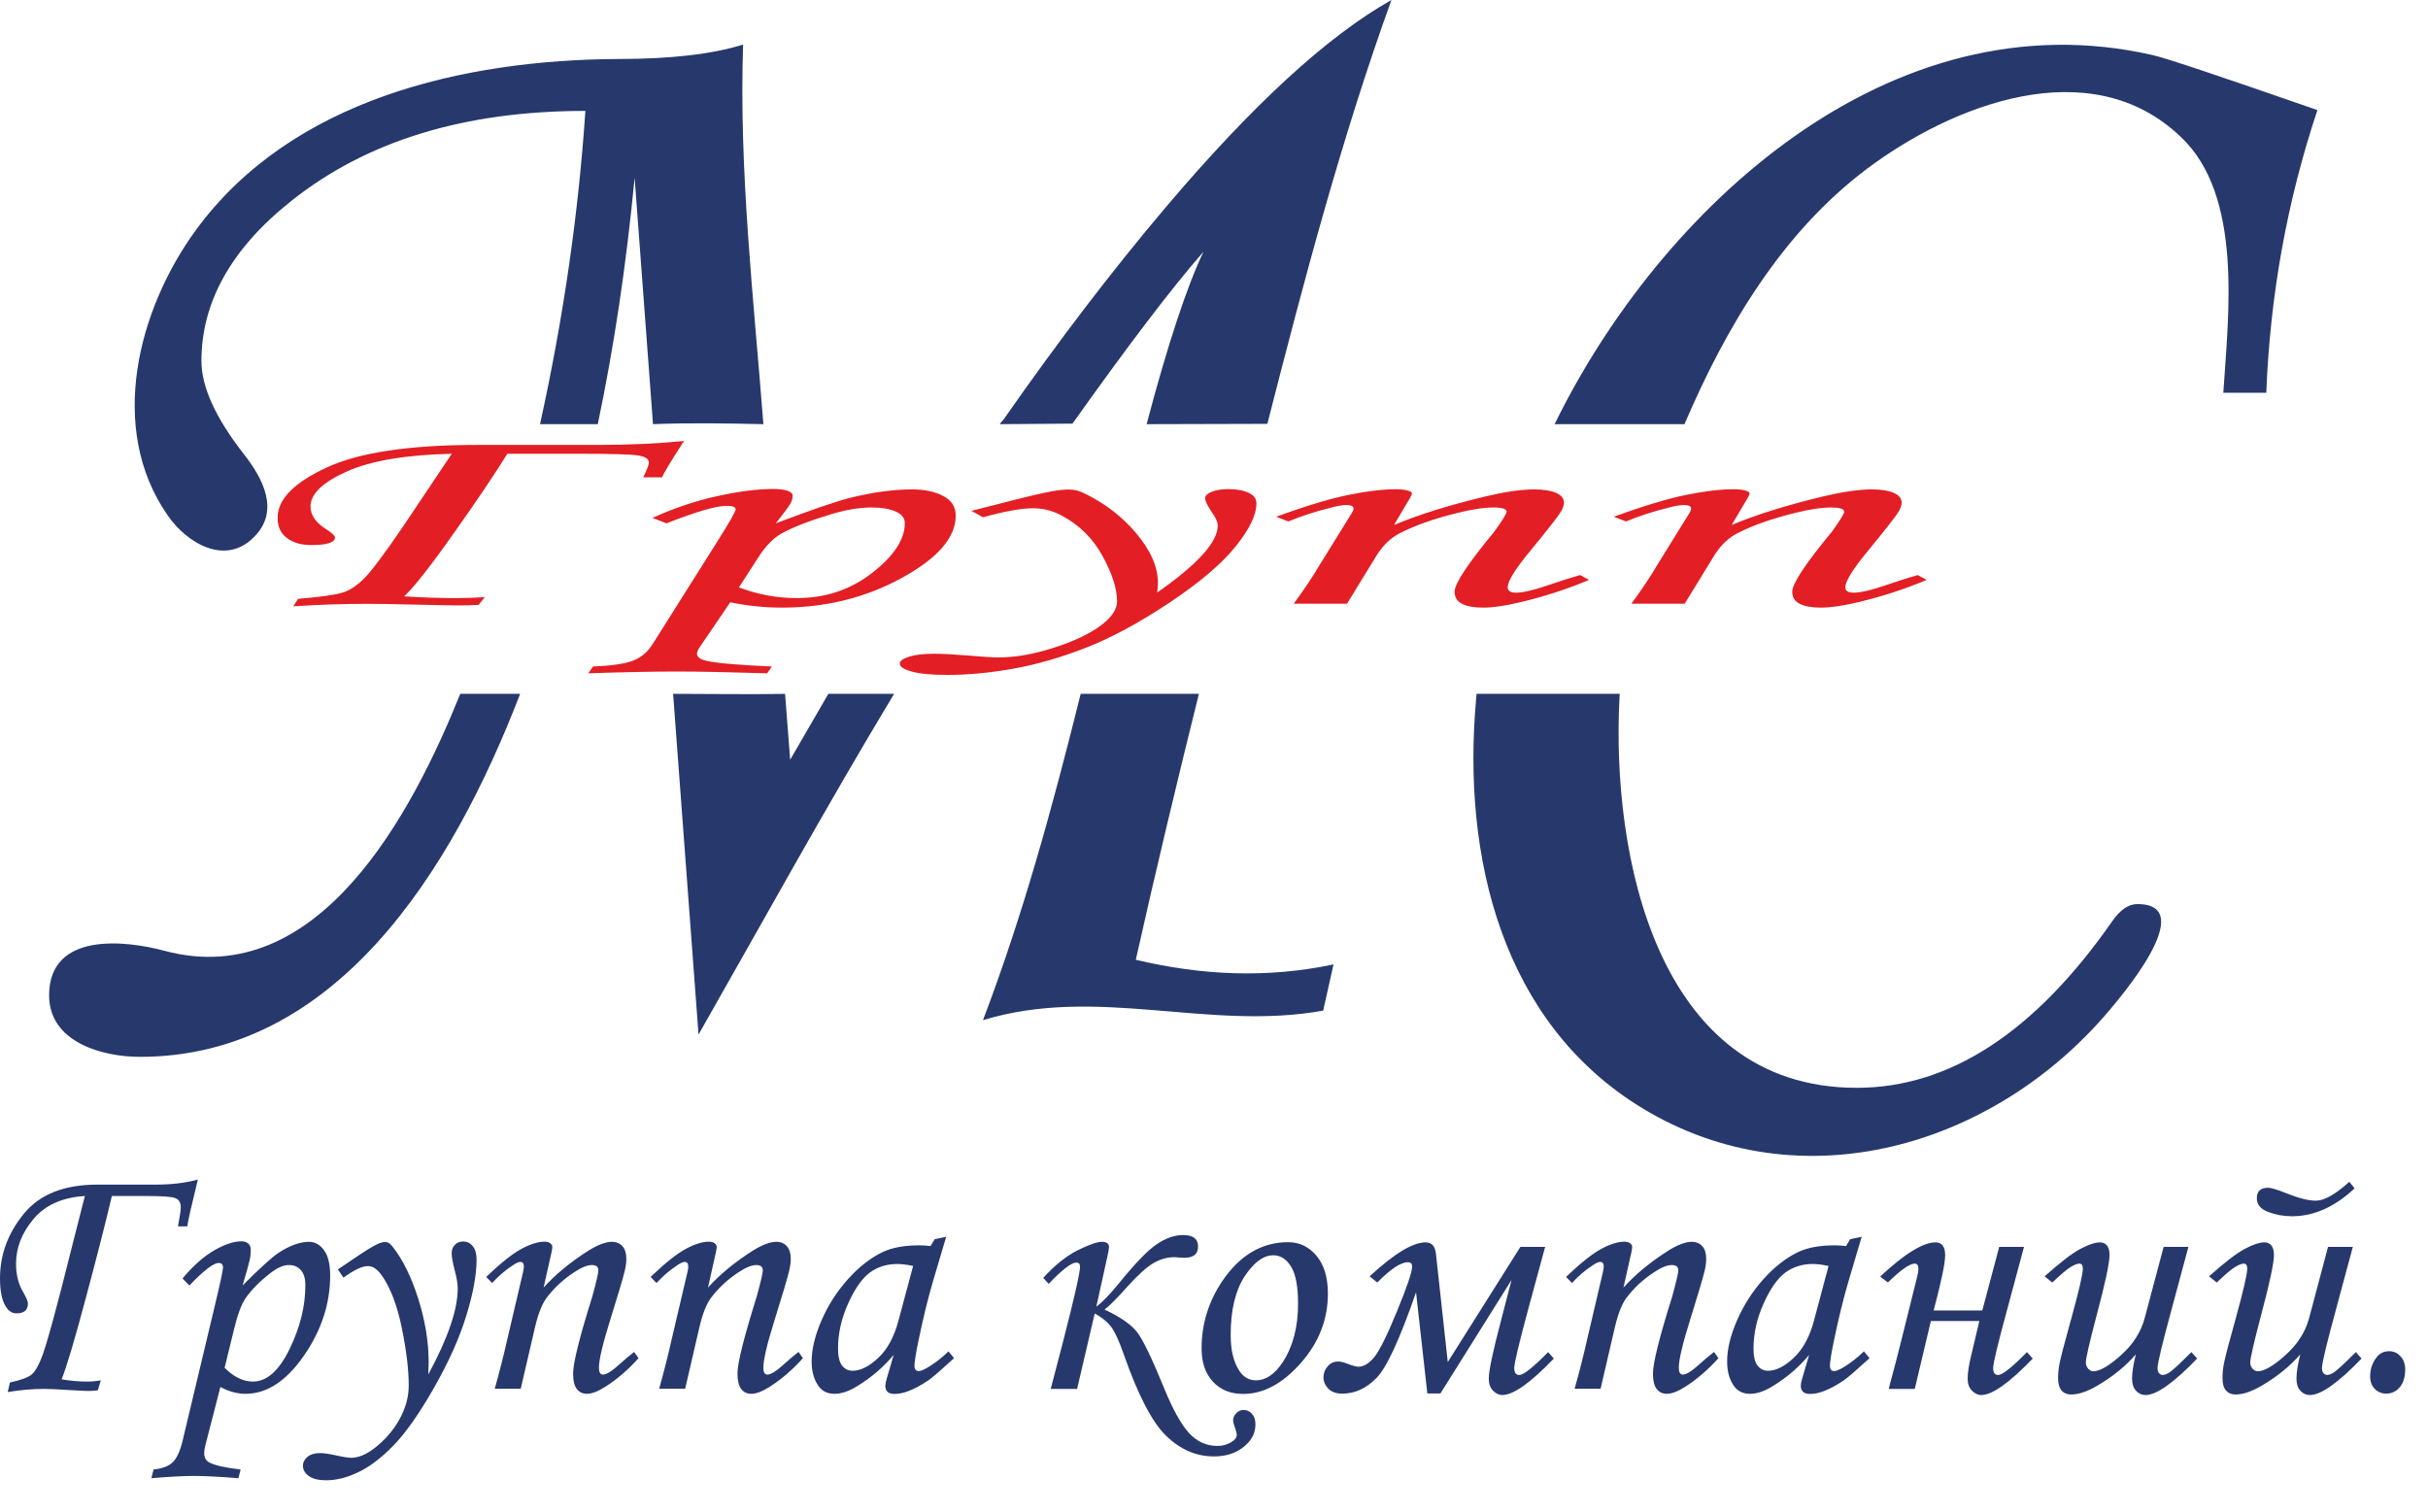 <?xml version="1.0" encoding="UTF-8"?> <svg xmlns="http://www.w3.org/2000/svg" width="53" height="33" viewBox="0 0 53 33" fill="none"> <path d="M15.248 22.585L14.693 15.147C15.505 15.147 16.327 15.162 17.137 15.148L17.248 16.586L18.082 15.147H19.517C18.047 17.587 16.658 20.11 15.248 22.585V22.585ZM21.822 9.26C21.852 9.217 21.892 9.181 21.922 9.137C23.105 7.441 24.276 5.909 25.434 4.54C27.328 2.302 28.972 0.789 30.373 0C29.281 3.023 28.459 6.142 27.665 9.253L25.029 9.26C25.488 7.518 25.921 6.22 26.271 5.495C25.591 6.271 24.638 7.521 23.411 9.248L21.822 9.26V9.26ZM26.17 15.147C26.16 15.188 26.174 15.13 26.164 15.172C25.687 17.094 25.225 19.019 24.793 20.953C26.237 21.295 27.655 21.36 29.109 21.054L28.883 22.063C26.367 22.516 23.961 21.508 21.457 22.271C22.325 19.993 22.975 17.618 23.569 15.231L23.577 15.198L23.59 15.147H26.17V15.147ZM14.254 9.26L13.853 3.881C13.672 5.766 13.412 7.525 13.049 9.26H11.788C11.793 9.235 11.789 9.257 11.794 9.232C12.304 6.913 12.629 4.644 12.778 2.421C10.143 2.421 8.006 3.074 6.361 4.385C5.05 5.424 4.397 6.593 4.397 7.881C4.397 8.444 4.705 9.127 5.334 9.928C5.74 10.449 6.113 11.155 5.548 11.72C4.927 12.361 4.08 11.863 3.66 11.251C2.338 9.351 3.01 6.756 4.278 5.02C6.374 2.157 10.132 1.307 13.491 1.288C14.625 1.288 15.533 1.187 16.221 0.973C16.128 3.711 16.452 6.531 16.664 9.26C15.855 9.242 15.061 9.228 14.254 9.26V9.26ZM11.354 15.147C9.86 19.028 7.325 23.072 3.055 23.072C2.234 23.072 1.072 22.753 1.072 21.731C1.072 20.343 2.723 20.524 3.595 20.758C6.958 21.657 9.004 17.737 10.047 15.147H11.354ZM49.47 8.575H48.532C48.644 6.86 48.966 4.267 47.6 2.985C45.625 1.097 42.6 2.293 40.738 3.697C38.886 5.093 37.665 7.166 36.77 9.26H33.935C36.231 4.569 41.243 -0.118 47 1.205C47.291 1.271 48.484 1.673 50.586 2.403C49.921 4.397 49.553 6.45 49.47 8.575V8.575ZM32.808 12.577C32.76 12.606 32.716 12.643 32.679 12.685L32.707 12.577H32.808ZM35.357 15.147C35.355 15.179 35.353 15.212 35.351 15.244C35.175 18.612 36.132 23.748 40.53 23.748C42.56 23.748 44.424 22.532 46.116 20.099C46.288 19.856 46.466 19.737 46.656 19.737C48.053 19.737 46.205 21.864 46.039 22.063C43.533 25.03 39.31 26.293 35.852 24.194C32.785 22.331 31.913 18.709 32.221 15.265L32.232 15.147H35.357V15.147Z" fill="#27386D"></path> <path d="M4.087 26.773H3.885C3.925 26.563 3.946 26.425 3.946 26.357C3.946 26.253 3.906 26.185 3.824 26.155C3.743 26.124 3.537 26.11 3.204 26.11H2.442C2.314 26.653 2.126 27.395 1.874 28.335C1.623 29.276 1.446 29.867 1.344 30.112C1.537 30.144 1.719 30.161 1.889 30.161C2.001 30.161 2.105 30.152 2.201 30.134L2.136 30.351C2.066 30.361 1.996 30.366 1.927 30.366C1.871 30.366 1.697 30.357 1.402 30.34C1.229 30.328 1.081 30.321 0.956 30.321C0.702 30.321 0.439 30.345 0.168 30.39L0.217 30.181C0.451 30.13 0.607 30.073 0.688 30.009C0.767 29.945 0.846 29.806 0.926 29.593C1.004 29.38 1.14 28.9 1.333 28.154L1.852 26.11C1.361 26.14 0.988 26.307 0.733 26.61C0.478 26.913 0.35 27.239 0.35 27.586C0.35 27.823 0.4 28.028 0.503 28.204C0.573 28.323 0.61 28.408 0.61 28.458C0.61 28.601 0.525 28.672 0.358 28.672C0.251 28.672 0.165 28.607 0.099 28.474C0.033 28.343 0 28.153 0 27.907C0 27.391 0.173 26.922 0.52 26.498C0.866 26.073 1.402 25.861 2.126 25.861H3.409C3.742 25.861 4.045 25.825 4.319 25.751C4.183 26.307 4.105 26.648 4.087 26.773H4.087ZM4.134 28.063L3.984 27.91C4.215 27.634 4.446 27.429 4.674 27.298C4.903 27.165 5.101 27.099 5.269 27.099C5.332 27.099 5.382 27.116 5.418 27.147C5.456 27.179 5.474 27.225 5.474 27.286C5.474 27.36 5.466 27.436 5.449 27.512C5.432 27.59 5.382 27.773 5.295 28.063C5.683 27.675 5.949 27.434 6.092 27.343C6.33 27.189 6.548 27.11 6.746 27.11C6.876 27.11 6.985 27.172 7.073 27.294C7.163 27.416 7.207 27.599 7.207 27.846C7.207 28.46 7.016 29.045 6.633 29.597C6.249 30.151 5.824 30.428 5.36 30.428C5.176 30.428 4.994 30.378 4.811 30.279L4.487 31.536C4.468 31.612 4.457 31.674 4.457 31.722C4.457 31.816 4.492 31.883 4.564 31.924C4.673 31.987 4.903 32.039 5.253 32.081L5.204 32.271C4.795 32.238 4.473 32.221 4.24 32.221C3.998 32.221 3.686 32.238 3.303 32.271L3.352 32.081C3.546 32.06 3.685 32.007 3.773 31.92C3.86 31.834 3.931 31.681 3.984 31.46L4.674 28.569C4.803 28.031 4.868 27.732 4.868 27.671C4.868 27.605 4.837 27.572 4.773 27.572C4.661 27.572 4.448 27.736 4.134 28.063H4.134ZM4.903 29.86C5.104 30.061 5.309 30.161 5.52 30.161C5.825 30.161 6.092 29.923 6.322 29.449C6.552 28.974 6.666 28.51 6.666 28.059C6.666 27.914 6.634 27.805 6.569 27.729C6.504 27.655 6.418 27.617 6.309 27.617C6.187 27.617 6.049 27.677 5.897 27.797C5.661 27.981 5.481 28.166 5.356 28.348C5.267 28.48 5.183 28.709 5.105 29.034L4.903 29.86V29.86ZM7.497 27.892L7.375 27.712L7.657 27.523C7.932 27.334 8.124 27.213 8.236 27.16C8.3 27.13 8.358 27.114 8.411 27.114C8.465 27.114 8.515 27.146 8.563 27.207C8.787 27.488 8.976 27.868 9.128 28.347C9.28 28.825 9.357 29.289 9.357 29.739C9.357 29.797 9.354 29.886 9.349 30.005C9.778 29.215 9.992 28.588 9.992 28.124C9.992 28.027 9.97 27.899 9.927 27.74C9.882 27.561 9.859 27.434 9.859 27.359C9.859 27.285 9.882 27.224 9.93 27.175C9.977 27.127 10.035 27.103 10.107 27.103C10.195 27.103 10.267 27.138 10.321 27.207C10.376 27.274 10.403 27.372 10.403 27.499C10.403 27.827 10.329 28.235 10.178 28.724C10.029 29.212 9.793 29.737 9.472 30.3C9.151 30.863 8.857 31.28 8.592 31.553C8.327 31.826 8.071 32.021 7.822 32.139C7.575 32.258 7.341 32.316 7.12 32.316C6.952 32.316 6.826 32.285 6.741 32.223C6.656 32.161 6.613 32.086 6.613 32C6.613 31.924 6.647 31.859 6.712 31.804C6.778 31.75 6.868 31.722 6.98 31.722C7.066 31.722 7.184 31.739 7.333 31.772C7.493 31.808 7.603 31.825 7.661 31.825C7.816 31.825 7.98 31.76 8.153 31.631C8.389 31.453 8.576 31.241 8.714 30.996C8.852 30.749 8.922 30.5 8.922 30.248C8.922 29.896 8.87 29.472 8.768 28.977C8.665 28.482 8.519 28.104 8.332 27.842C8.237 27.707 8.137 27.64 8.03 27.64C7.905 27.64 7.729 27.724 7.497 27.892H7.497ZM10.743 28.01L10.613 27.876C10.938 27.567 11.197 27.361 11.39 27.26C11.583 27.157 11.748 27.107 11.886 27.107C11.939 27.107 11.98 27.118 12.01 27.142C12.042 27.164 12.056 27.191 12.056 27.221C12.056 27.244 12.051 27.285 12.038 27.343L11.866 28.109C12.125 27.822 12.45 27.554 12.841 27.305C13.049 27.175 13.221 27.11 13.355 27.11C13.455 27.11 13.532 27.143 13.588 27.207C13.643 27.269 13.672 27.361 13.672 27.48C13.672 27.559 13.66 27.647 13.637 27.747C13.597 27.911 13.49 28.271 13.317 28.825C13.155 29.342 13.074 29.687 13.074 29.857C13.074 29.908 13.081 29.945 13.096 29.97C13.112 29.996 13.134 30.009 13.161 30.009C13.235 30.009 13.351 29.938 13.508 29.796C13.62 29.695 13.731 29.6 13.842 29.514L13.939 29.65C13.705 29.91 13.461 30.118 13.21 30.276C13.051 30.377 12.918 30.428 12.814 30.428C12.718 30.428 12.644 30.393 12.59 30.322C12.537 30.253 12.51 30.139 12.51 29.982C12.51 29.756 12.65 29.194 12.932 28.295C13.019 27.975 13.062 27.789 13.062 27.736C13.062 27.656 13.015 27.617 12.921 27.617C12.819 27.617 12.689 27.671 12.529 27.777C12.29 27.935 12.091 28.12 11.931 28.334C11.83 28.47 11.744 28.689 11.675 28.989L11.367 30.317H10.8C10.906 29.936 10.999 29.572 11.077 29.224L11.416 27.777C11.429 27.719 11.436 27.677 11.436 27.651C11.436 27.584 11.41 27.549 11.359 27.549C11.319 27.549 11.26 27.576 11.185 27.629C11.026 27.733 10.879 27.859 10.743 28.01V28.01ZM14.331 28.01L14.201 27.876C14.526 27.567 14.785 27.361 14.979 27.26C15.171 27.157 15.336 27.107 15.474 27.107C15.528 27.107 15.569 27.118 15.599 27.142C15.63 27.164 15.645 27.191 15.645 27.221C15.645 27.244 15.639 27.285 15.626 27.343L15.455 28.109C15.713 27.822 16.039 27.554 16.43 27.305C16.638 27.175 16.81 27.11 16.944 27.11C17.044 27.11 17.12 27.143 17.176 27.207C17.232 27.269 17.261 27.361 17.261 27.48C17.261 27.559 17.249 27.647 17.226 27.747C17.185 27.911 17.079 28.271 16.906 28.825C16.743 29.342 16.663 29.687 16.663 29.857C16.663 29.908 16.669 29.945 16.685 29.97C16.7 29.996 16.723 30.009 16.75 30.009C16.824 30.009 16.94 29.938 17.097 29.796C17.209 29.695 17.319 29.6 17.431 29.514L17.527 29.65C17.293 29.91 17.05 30.118 16.799 30.276C16.639 30.377 16.507 30.428 16.403 30.428C16.306 30.428 16.232 30.393 16.179 30.322C16.126 30.253 16.098 30.139 16.098 29.982C16.098 29.756 16.239 29.194 16.521 28.295C16.608 27.975 16.651 27.789 16.651 27.736C16.651 27.656 16.604 27.617 16.509 27.617C16.408 27.617 16.278 27.671 16.118 27.777C15.879 27.935 15.68 28.12 15.52 28.334C15.418 28.47 15.333 28.689 15.264 28.989L14.956 30.317H14.389C14.495 29.936 14.588 29.572 14.665 29.224L15.005 27.777C15.018 27.719 15.024 27.677 15.024 27.651C15.024 27.584 14.998 27.549 14.948 27.549C14.907 27.549 14.849 27.576 14.773 27.629C14.615 27.733 14.468 27.859 14.331 28.01V28.01ZM20.404 27.053L20.654 27L20.368 27.965C20.255 28.347 20.147 28.789 20.045 29.289C19.989 29.561 19.962 29.736 19.962 29.814C19.962 29.893 19.993 29.932 20.056 29.932C20.097 29.932 20.162 29.906 20.251 29.853C20.409 29.758 20.56 29.643 20.704 29.502L20.826 29.65C20.536 29.914 20.352 30.075 20.27 30.131C20.107 30.242 19.952 30.325 19.805 30.378C19.709 30.413 19.614 30.431 19.523 30.431C19.457 30.431 19.408 30.416 19.375 30.386C19.341 30.355 19.326 30.311 19.326 30.252C19.326 30.215 19.336 30.163 19.356 30.096L19.508 29.579C19.289 29.84 19.029 30.065 18.727 30.252C18.542 30.369 18.371 30.428 18.217 30.428C18.07 30.428 17.956 30.376 17.877 30.272C17.771 30.131 17.717 29.949 17.717 29.723C17.717 29.454 17.79 29.155 17.933 28.825C18.076 28.495 18.268 28.195 18.51 27.925C18.751 27.656 19.006 27.459 19.272 27.331C19.478 27.235 19.742 27.187 20.064 27.187C20.146 27.187 20.228 27.192 20.312 27.203L20.404 27.053V27.053ZM19.932 27.637C19.794 27.608 19.678 27.594 19.584 27.594C19.356 27.594 19.157 27.658 18.986 27.782C18.816 27.909 18.659 28.135 18.512 28.461C18.366 28.787 18.293 29.112 18.293 29.437C18.293 29.61 18.322 29.735 18.38 29.81C18.439 29.887 18.516 29.925 18.609 29.925C18.785 29.925 18.972 29.831 19.174 29.641C19.374 29.453 19.521 29.18 19.614 28.825L19.932 27.637V27.637ZM23.931 28.527C24.06 28.431 24.221 28.265 24.415 28.028C24.778 27.58 25.058 27.289 25.255 27.159C25.451 27.027 25.642 26.962 25.828 26.962C26.044 26.962 26.152 27.046 26.152 27.213C26.152 27.376 26.054 27.458 25.858 27.458L25.752 27.454C25.695 27.448 25.654 27.446 25.627 27.446C25.476 27.446 25.328 27.489 25.181 27.573C25.032 27.659 24.841 27.832 24.605 28.093C24.38 28.347 24.215 28.512 24.111 28.588C24.455 28.751 24.692 28.915 24.82 29.08C24.949 29.245 25.144 29.652 25.41 30.302C25.599 30.767 25.781 31.093 25.953 31.283C26.126 31.471 26.334 31.566 26.578 31.566C26.682 31.566 26.779 31.54 26.866 31.49C26.954 31.439 26.997 31.383 26.997 31.323C26.997 31.292 26.983 31.239 26.956 31.162C26.93 31.094 26.918 31.042 26.918 31.006C26.918 30.95 26.94 30.899 26.984 30.853C27.028 30.806 27.083 30.781 27.145 30.781C27.22 30.781 27.281 30.81 27.331 30.867C27.381 30.924 27.405 31 27.405 31.094C27.405 31.284 27.32 31.449 27.148 31.587C26.976 31.726 26.76 31.795 26.498 31.795C26.117 31.795 25.772 31.648 25.464 31.354C25.156 31.062 24.844 30.464 24.529 29.563C24.439 29.305 24.355 29.115 24.276 28.995C24.195 28.877 24.069 28.77 23.896 28.675L23.512 30.321H22.936L23.203 29.297C23.453 28.327 23.576 27.779 23.576 27.651C23.576 27.593 23.549 27.564 23.493 27.564C23.386 27.564 23.186 27.719 22.891 28.028L22.773 27.896C23.027 27.619 23.277 27.419 23.523 27.295C23.77 27.173 23.948 27.11 24.057 27.11C24.159 27.11 24.209 27.151 24.209 27.229C24.209 27.257 24.192 27.343 24.16 27.488L23.931 28.527L23.931 28.527ZM28.118 27.118C28.366 27.118 28.573 27.217 28.738 27.416C28.903 27.613 28.986 27.889 28.986 28.241C28.986 28.805 28.789 29.311 28.392 29.759C27.996 30.208 27.577 30.431 27.135 30.431C26.863 30.431 26.645 30.343 26.478 30.165C26.312 29.987 26.229 29.745 26.229 29.437C26.229 28.904 26.381 28.412 26.685 27.961C27.069 27.399 27.546 27.118 28.118 27.118H28.118ZM27.794 27.404C27.578 27.404 27.369 27.559 27.167 27.867C26.966 28.175 26.864 28.601 26.864 29.145C26.864 29.475 26.927 29.735 27.052 29.925C27.143 30.065 27.265 30.134 27.417 30.134C27.63 30.134 27.824 30.003 28 29.739C28.223 29.396 28.335 28.971 28.335 28.462C28.335 28.081 28.283 27.81 28.18 27.647C28.078 27.485 27.949 27.404 27.794 27.404V27.404ZM30.064 27.998L29.897 27.864C30.432 27.369 30.839 27.122 31.119 27.122C31.252 27.122 31.326 27.204 31.344 27.367L31.603 29.735L33.188 27.221H33.728L33.367 28.551C33.158 29.322 33.054 29.761 33.054 29.867C33.054 29.968 33.091 30.017 33.164 30.017C33.257 30.017 33.466 29.851 33.794 29.518L33.918 29.658C33.411 30.188 33.035 30.455 32.791 30.455C32.722 30.455 32.657 30.424 32.593 30.361C32.53 30.299 32.498 30.211 32.498 30.096C32.498 29.926 32.587 29.503 32.765 28.829L32.996 27.941L31.443 30.42H31.157L30.91 28.212C30.555 29.24 30.265 29.865 30.042 30.088C29.821 30.312 29.574 30.424 29.302 30.424C29.167 30.424 29.064 30.387 28.995 30.316C28.925 30.243 28.89 30.16 28.89 30.066C28.89 29.974 28.921 29.895 28.983 29.826C29.042 29.757 29.119 29.723 29.21 29.723C29.269 29.723 29.344 29.743 29.435 29.78C29.537 29.818 29.609 29.837 29.652 29.837C29.764 29.837 29.877 29.77 29.992 29.636C30.106 29.501 30.274 29.164 30.495 28.626C30.716 28.088 30.825 27.763 30.825 27.651C30.825 27.588 30.794 27.556 30.73 27.556C30.578 27.556 30.356 27.703 30.064 27.998H30.064ZM34.315 28.01L34.185 27.876C34.51 27.567 34.769 27.361 34.962 27.26C35.155 27.157 35.32 27.107 35.458 27.107C35.511 27.107 35.553 27.118 35.583 27.142C35.614 27.164 35.628 27.191 35.628 27.221C35.628 27.244 35.623 27.285 35.61 27.343L35.438 28.109C35.697 27.822 36.022 27.554 36.413 27.305C36.621 27.175 36.793 27.11 36.927 27.11C37.027 27.11 37.104 27.143 37.16 27.207C37.216 27.269 37.244 27.361 37.244 27.48C37.244 27.559 37.233 27.647 37.209 27.747C37.169 27.911 37.062 28.271 36.889 28.825C36.727 29.342 36.646 29.687 36.646 29.857C36.646 29.908 36.653 29.945 36.668 29.97C36.684 29.996 36.706 30.009 36.733 30.009C36.807 30.009 36.923 29.938 37.081 29.796C37.192 29.695 37.303 29.6 37.415 29.514L37.511 29.65C37.277 29.91 37.034 30.118 36.783 30.276C36.623 30.377 36.49 30.428 36.386 30.428C36.29 30.428 36.216 30.393 36.163 30.322C36.109 30.253 36.082 30.139 36.082 29.982C36.082 29.756 36.222 29.194 36.505 28.295C36.592 27.975 36.635 27.789 36.635 27.736C36.635 27.656 36.588 27.617 36.493 27.617C36.391 27.617 36.261 27.671 36.101 27.777C35.862 27.935 35.663 28.12 35.503 28.334C35.402 28.47 35.316 28.689 35.247 28.989L34.939 30.317H34.372C34.479 29.936 34.571 29.572 34.649 29.224L34.988 27.777C35.001 27.719 35.008 27.677 35.008 27.651C35.008 27.584 34.982 27.549 34.931 27.549C34.891 27.549 34.832 27.576 34.757 27.629C34.598 27.733 34.451 27.859 34.315 28.01V28.01ZM40.387 27.053L40.638 27L40.352 27.965C40.239 28.347 40.131 28.789 40.028 29.289C39.972 29.561 39.945 29.736 39.945 29.814C39.945 29.893 39.976 29.932 40.04 29.932C40.08 29.932 40.145 29.906 40.235 29.853C40.392 29.758 40.543 29.643 40.687 29.502L40.81 29.65C40.52 29.914 40.335 30.075 40.253 30.131C40.091 30.242 39.936 30.325 39.789 30.378C39.693 30.413 39.598 30.431 39.507 30.431C39.441 30.431 39.391 30.416 39.359 30.386C39.325 30.355 39.309 30.311 39.309 30.252C39.309 30.215 39.319 30.163 39.339 30.096L39.491 29.579C39.273 29.84 39.013 30.065 38.711 30.252C38.525 30.369 38.355 30.428 38.2 30.428C38.053 30.428 37.94 30.376 37.861 30.272C37.754 30.131 37.701 29.949 37.701 29.723C37.701 29.454 37.773 29.155 37.917 28.825C38.06 28.495 38.252 28.195 38.494 27.925C38.734 27.656 38.989 27.459 39.256 27.331C39.461 27.235 39.725 27.187 40.048 27.187C40.13 27.187 40.212 27.192 40.296 27.203L40.387 27.053V27.053ZM39.915 27.637C39.777 27.608 39.661 27.594 39.568 27.594C39.339 27.594 39.14 27.658 38.97 27.782C38.8 27.909 38.642 28.135 38.495 28.461C38.35 28.787 38.277 29.112 38.277 29.437C38.277 29.61 38.305 29.735 38.364 29.81C38.422 29.887 38.499 29.925 38.593 29.925C38.768 29.925 38.956 29.831 39.157 29.641C39.357 29.453 39.504 29.18 39.598 28.825L39.915 27.637V27.637ZM44.372 29.658C43.864 30.188 43.488 30.455 43.245 30.455C43.173 30.455 43.107 30.422 43.045 30.359C42.982 30.295 42.951 30.208 42.951 30.096C42.951 29.968 42.977 29.8 43.028 29.593L43.206 28.839H42.148L41.797 30.321H41.23C41.235 30.291 41.261 30.187 41.309 30.013C41.345 29.886 41.412 29.624 41.512 29.228L41.85 27.868C41.868 27.798 41.877 27.742 41.877 27.701C41.877 27.625 41.85 27.586 41.797 27.586C41.685 27.586 41.49 27.724 41.21 27.998L41.042 27.868C41.575 27.37 41.979 27.122 42.25 27.122C42.389 27.122 42.46 27.215 42.46 27.4C42.46 27.578 42.376 27.98 42.209 28.608H43.271L43.64 27.221H44.181L43.824 28.551C43.613 29.322 43.508 29.761 43.508 29.867C43.508 29.968 43.544 30.017 43.618 30.017C43.709 30.017 43.919 29.851 44.246 29.518L44.372 29.658V29.658ZM47.229 27.221H47.77L47.412 28.551C47.202 29.322 47.096 29.761 47.096 29.867C47.096 29.916 47.107 29.953 47.13 29.978C47.154 30.004 47.178 30.017 47.207 30.017C47.25 30.017 47.3 29.997 47.359 29.96C47.442 29.901 47.601 29.753 47.835 29.518L47.961 29.658C47.45 30.188 47.074 30.455 46.834 30.455C46.752 30.455 46.683 30.424 46.626 30.361C46.569 30.299 46.54 30.211 46.54 30.096C46.54 29.965 46.567 29.788 46.623 29.567C46.398 29.826 46.119 30.053 45.786 30.248C45.565 30.378 45.373 30.443 45.211 30.443C45.121 30.443 45.051 30.413 45 30.355C44.95 30.296 44.925 30.204 44.925 30.077C44.925 29.978 44.937 29.871 44.959 29.757C44.993 29.597 45.076 29.276 45.211 28.794C45.38 28.181 45.466 27.815 45.466 27.694C45.466 27.623 45.44 27.586 45.389 27.586C45.344 27.586 45.281 27.611 45.203 27.658C45.124 27.704 44.99 27.818 44.799 27.998L44.631 27.864C44.972 27.56 45.232 27.36 45.41 27.265C45.589 27.17 45.734 27.122 45.843 27.122C45.904 27.122 45.953 27.144 45.991 27.189C46.029 27.234 46.048 27.303 46.048 27.396C46.048 27.572 45.957 28.002 45.774 28.687C45.611 29.305 45.531 29.655 45.531 29.743C45.531 29.796 45.548 29.841 45.582 29.879C45.617 29.917 45.653 29.936 45.695 29.936C45.836 29.936 46.038 29.819 46.299 29.584C46.562 29.349 46.732 29.082 46.814 28.782L47.229 27.221V27.221ZM50.818 27.221H51.359L51.001 28.551C50.79 29.322 50.685 29.761 50.685 29.867C50.685 29.916 50.696 29.953 50.719 29.978C50.742 30.004 50.767 30.017 50.796 30.017C50.839 30.017 50.889 29.997 50.948 29.96C51.031 29.901 51.19 29.753 51.424 29.518L51.55 29.658C51.039 30.188 50.663 30.455 50.422 30.455C50.34 30.455 50.272 30.424 50.214 30.361C50.157 30.299 50.129 30.211 50.129 30.096C50.129 29.965 50.156 29.788 50.212 29.567C49.987 29.826 49.707 30.053 49.374 30.248C49.153 30.378 48.962 30.443 48.8 30.443C48.71 30.443 48.64 30.413 48.589 30.355C48.538 30.296 48.514 30.204 48.514 30.077C48.514 29.978 48.525 29.871 48.547 29.757C48.581 29.597 48.664 29.276 48.8 28.794C48.969 28.181 49.054 27.815 49.054 27.694C49.054 27.623 49.029 27.586 48.978 27.586C48.932 27.586 48.87 27.611 48.792 27.658C48.713 27.704 48.579 27.818 48.388 27.998L48.22 27.864C48.56 27.56 48.821 27.36 48.999 27.265C49.178 27.17 49.322 27.122 49.432 27.122C49.493 27.122 49.542 27.144 49.58 27.189C49.618 27.234 49.637 27.303 49.637 27.396C49.637 27.572 49.546 28.002 49.363 28.687C49.2 29.305 49.12 29.655 49.12 29.743C49.12 29.796 49.136 29.841 49.17 29.879C49.205 29.917 49.242 29.936 49.283 29.936C49.425 29.936 49.627 29.819 49.888 29.584C50.151 29.349 50.321 29.082 50.403 28.782L50.818 27.221V27.221ZM51.283 25.8L51.398 25.942C50.966 26.348 50.51 26.552 50.03 26.552C49.849 26.552 49.676 26.52 49.511 26.458C49.346 26.396 49.264 26.296 49.264 26.159C49.264 26.007 49.344 25.93 49.507 25.93C49.576 25.93 49.706 25.968 49.896 26.045C50.173 26.157 50.391 26.212 50.551 26.212C50.734 26.212 50.978 26.075 51.283 25.8V25.8ZM52.152 29.498C52.251 29.498 52.334 29.536 52.401 29.611C52.469 29.685 52.502 29.78 52.502 29.895C52.502 30.06 52.463 30.188 52.385 30.283C52.305 30.377 52.206 30.424 52.087 30.424C51.988 30.424 51.905 30.389 51.837 30.32C51.77 30.25 51.737 30.16 51.737 30.051C51.737 29.891 51.784 29.752 51.877 29.632C51.946 29.543 52.037 29.498 52.152 29.498V29.498Z" fill="#27386D"></path> <path d="M14.453 10.421H14.039C14.122 10.259 14.164 10.151 14.164 10.098C14.164 10.017 14.082 9.964 13.913 9.941C13.748 9.917 13.323 9.906 12.639 9.906H11.075C10.813 10.328 10.426 10.906 9.908 11.637C9.392 12.369 9.029 12.829 8.821 13.019C9.216 13.044 9.59 13.057 9.94 13.057C10.169 13.057 10.383 13.05 10.581 13.036L10.447 13.205C10.303 13.213 10.159 13.217 10.017 13.217C9.902 13.217 9.545 13.21 8.938 13.197C8.583 13.187 8.279 13.182 8.022 13.182C7.502 13.182 6.962 13.2 6.404 13.236L6.506 13.073C6.986 13.033 7.307 12.989 7.472 12.939C7.635 12.89 7.798 12.781 7.961 12.616C8.121 12.45 8.402 12.077 8.797 11.496L9.862 9.906C8.855 9.929 8.089 10.059 7.566 10.295C7.042 10.531 6.778 10.784 6.778 11.054C6.778 11.238 6.882 11.398 7.093 11.535C7.237 11.628 7.312 11.693 7.312 11.733C7.312 11.844 7.138 11.899 6.794 11.899C6.575 11.899 6.399 11.848 6.263 11.745C6.126 11.643 6.06 11.495 6.06 11.304C6.06 10.903 6.415 10.538 7.128 10.208C7.838 9.877 8.938 9.713 10.426 9.713H13.062C13.745 9.713 14.367 9.684 14.931 9.627C14.65 10.059 14.49 10.324 14.453 10.421H14.453ZM14.549 11.425L14.242 11.306C14.717 11.092 15.19 10.932 15.66 10.83C16.13 10.727 16.536 10.675 16.88 10.675C17.011 10.675 17.113 10.688 17.187 10.713C17.265 10.738 17.302 10.773 17.302 10.821C17.302 10.879 17.286 10.937 17.251 10.997C17.217 11.057 17.113 11.2 16.933 11.425C17.732 11.123 18.277 10.936 18.57 10.865C19.059 10.745 19.508 10.684 19.914 10.684C20.181 10.684 20.405 10.732 20.587 10.827C20.771 10.922 20.862 11.065 20.862 11.257C20.862 11.734 20.469 12.189 19.681 12.619C18.894 13.05 18.02 13.265 17.067 13.265C16.691 13.265 16.317 13.226 15.94 13.149L15.275 14.127C15.235 14.186 15.214 14.235 15.214 14.272C15.214 14.345 15.286 14.397 15.433 14.429C15.657 14.478 16.13 14.519 16.848 14.551L16.747 14.699C15.908 14.673 15.246 14.66 14.768 14.66C14.271 14.66 13.63 14.673 12.842 14.699L12.944 14.551C13.342 14.535 13.627 14.493 13.809 14.426C13.988 14.359 14.132 14.24 14.242 14.068L15.66 11.819C15.924 11.4 16.058 11.168 16.058 11.12C16.058 11.069 15.994 11.043 15.863 11.043C15.633 11.043 15.195 11.171 14.549 11.425L14.549 11.425ZM16.13 12.823C16.541 12.98 16.963 13.057 17.395 13.057C18.023 13.057 18.57 12.873 19.043 12.503C19.516 12.134 19.751 11.773 19.751 11.422C19.751 11.309 19.684 11.224 19.55 11.166C19.417 11.108 19.241 11.079 19.017 11.079C18.765 11.079 18.482 11.125 18.17 11.218C17.687 11.362 17.315 11.505 17.059 11.647C16.877 11.75 16.704 11.928 16.544 12.181L16.13 12.823V12.823ZM21.457 11.292L21.206 11.152L21.786 11.005C22.349 10.858 22.744 10.764 22.974 10.723C23.105 10.7 23.225 10.687 23.334 10.687C23.444 10.687 23.548 10.712 23.647 10.759C24.106 10.978 24.494 11.274 24.806 11.646C25.118 12.018 25.276 12.379 25.276 12.729C25.276 12.774 25.271 12.843 25.26 12.936C26.141 12.321 26.582 11.834 26.582 11.473C26.582 11.397 26.536 11.298 26.448 11.174C26.355 11.035 26.307 10.936 26.307 10.877C26.307 10.82 26.355 10.772 26.454 10.735C26.55 10.697 26.67 10.678 26.817 10.678C26.998 10.678 27.145 10.706 27.257 10.759C27.37 10.812 27.426 10.888 27.426 10.987C27.426 11.242 27.273 11.559 26.964 11.939C26.657 12.319 26.173 12.728 25.514 13.166C24.854 13.604 24.251 13.928 23.706 14.14C23.161 14.353 22.635 14.505 22.125 14.597C21.617 14.688 21.137 14.734 20.683 14.734C20.338 14.734 20.079 14.71 19.903 14.661C19.73 14.614 19.641 14.555 19.641 14.488C19.641 14.429 19.711 14.378 19.844 14.336C19.98 14.293 20.165 14.272 20.395 14.272C20.571 14.272 20.814 14.285 21.121 14.31C21.449 14.339 21.674 14.352 21.794 14.352C22.111 14.352 22.448 14.301 22.803 14.201C23.289 14.063 23.674 13.898 23.957 13.707C24.24 13.515 24.384 13.321 24.384 13.125C24.384 12.851 24.277 12.522 24.066 12.136C23.855 11.751 23.556 11.457 23.172 11.254C22.977 11.149 22.771 11.096 22.552 11.096C22.296 11.096 21.933 11.162 21.457 11.292V11.292ZM28.123 11.384L27.856 11.28C28.523 11.039 29.055 10.88 29.453 10.801C29.848 10.721 30.187 10.681 30.47 10.681C30.579 10.681 30.665 10.69 30.726 10.709C30.791 10.726 30.82 10.747 30.82 10.77C30.82 10.789 30.809 10.82 30.782 10.865L30.43 11.461C30.961 11.237 31.629 11.029 32.433 10.836C32.86 10.735 33.212 10.684 33.488 10.684C33.693 10.684 33.851 10.71 33.966 10.759C34.08 10.808 34.139 10.88 34.139 10.972C34.139 11.033 34.115 11.102 34.067 11.18C33.984 11.307 33.765 11.587 33.41 12.018C33.076 12.421 32.911 12.688 32.911 12.821C32.911 12.86 32.924 12.89 32.956 12.909C32.988 12.929 33.033 12.939 33.09 12.939C33.242 12.939 33.48 12.884 33.803 12.773C34.032 12.694 34.259 12.621 34.489 12.554L34.687 12.66C34.206 12.862 33.707 13.024 33.191 13.146C32.863 13.225 32.59 13.265 32.377 13.265C32.179 13.265 32.027 13.238 31.917 13.183C31.808 13.129 31.752 13.04 31.752 12.918C31.752 12.742 32.04 12.305 32.62 11.605C32.799 11.357 32.887 11.212 32.887 11.171C32.887 11.109 32.791 11.079 32.596 11.079C32.387 11.079 32.12 11.12 31.792 11.203C31.3 11.325 30.892 11.47 30.564 11.636C30.355 11.742 30.179 11.912 30.037 12.146L29.404 13.179H28.24C28.459 12.883 28.649 12.6 28.809 12.329L29.506 11.203C29.533 11.158 29.546 11.125 29.546 11.105C29.546 11.052 29.493 11.025 29.389 11.025C29.306 11.025 29.186 11.046 29.031 11.088C28.705 11.169 28.403 11.267 28.123 11.384H28.123ZM35.493 11.384L35.226 11.28C35.894 11.039 36.425 10.88 36.823 10.801C37.218 10.721 37.557 10.681 37.84 10.681C37.95 10.681 38.035 10.69 38.097 10.709C38.161 10.726 38.19 10.747 38.19 10.77C38.19 10.789 38.179 10.82 38.153 10.865L37.8 11.461C38.332 11.237 38.999 11.029 39.803 10.836C40.23 10.735 40.583 10.684 40.858 10.684C41.064 10.684 41.221 10.71 41.336 10.759C41.451 10.808 41.51 10.88 41.51 10.972C41.51 11.033 41.486 11.102 41.438 11.18C41.355 11.307 41.136 11.587 40.781 12.018C40.447 12.421 40.281 12.688 40.281 12.821C40.281 12.86 40.295 12.89 40.327 12.909C40.359 12.929 40.404 12.939 40.46 12.939C40.612 12.939 40.85 12.884 41.173 12.773C41.403 12.694 41.63 12.621 41.859 12.554L42.057 12.66C41.576 12.862 41.077 13.024 40.562 13.146C40.233 13.225 39.961 13.265 39.747 13.265C39.55 13.265 39.397 13.238 39.288 13.183C39.178 13.129 39.122 13.04 39.122 12.918C39.122 12.742 39.411 12.305 39.99 11.605C40.169 11.357 40.257 11.212 40.257 11.171C40.257 11.109 40.161 11.079 39.966 11.079C39.758 11.079 39.491 11.12 39.162 11.203C38.671 11.325 38.262 11.47 37.934 11.636C37.726 11.742 37.549 11.912 37.408 12.146L36.775 13.179H35.611C35.83 12.883 36.019 12.6 36.179 12.329L36.876 11.203C36.903 11.158 36.916 11.125 36.916 11.105C36.916 11.052 36.863 11.025 36.759 11.025C36.676 11.025 36.556 11.046 36.401 11.088C36.075 11.169 35.773 11.267 35.493 11.384H35.493Z" fill="#E31E24"></path> </svg> 